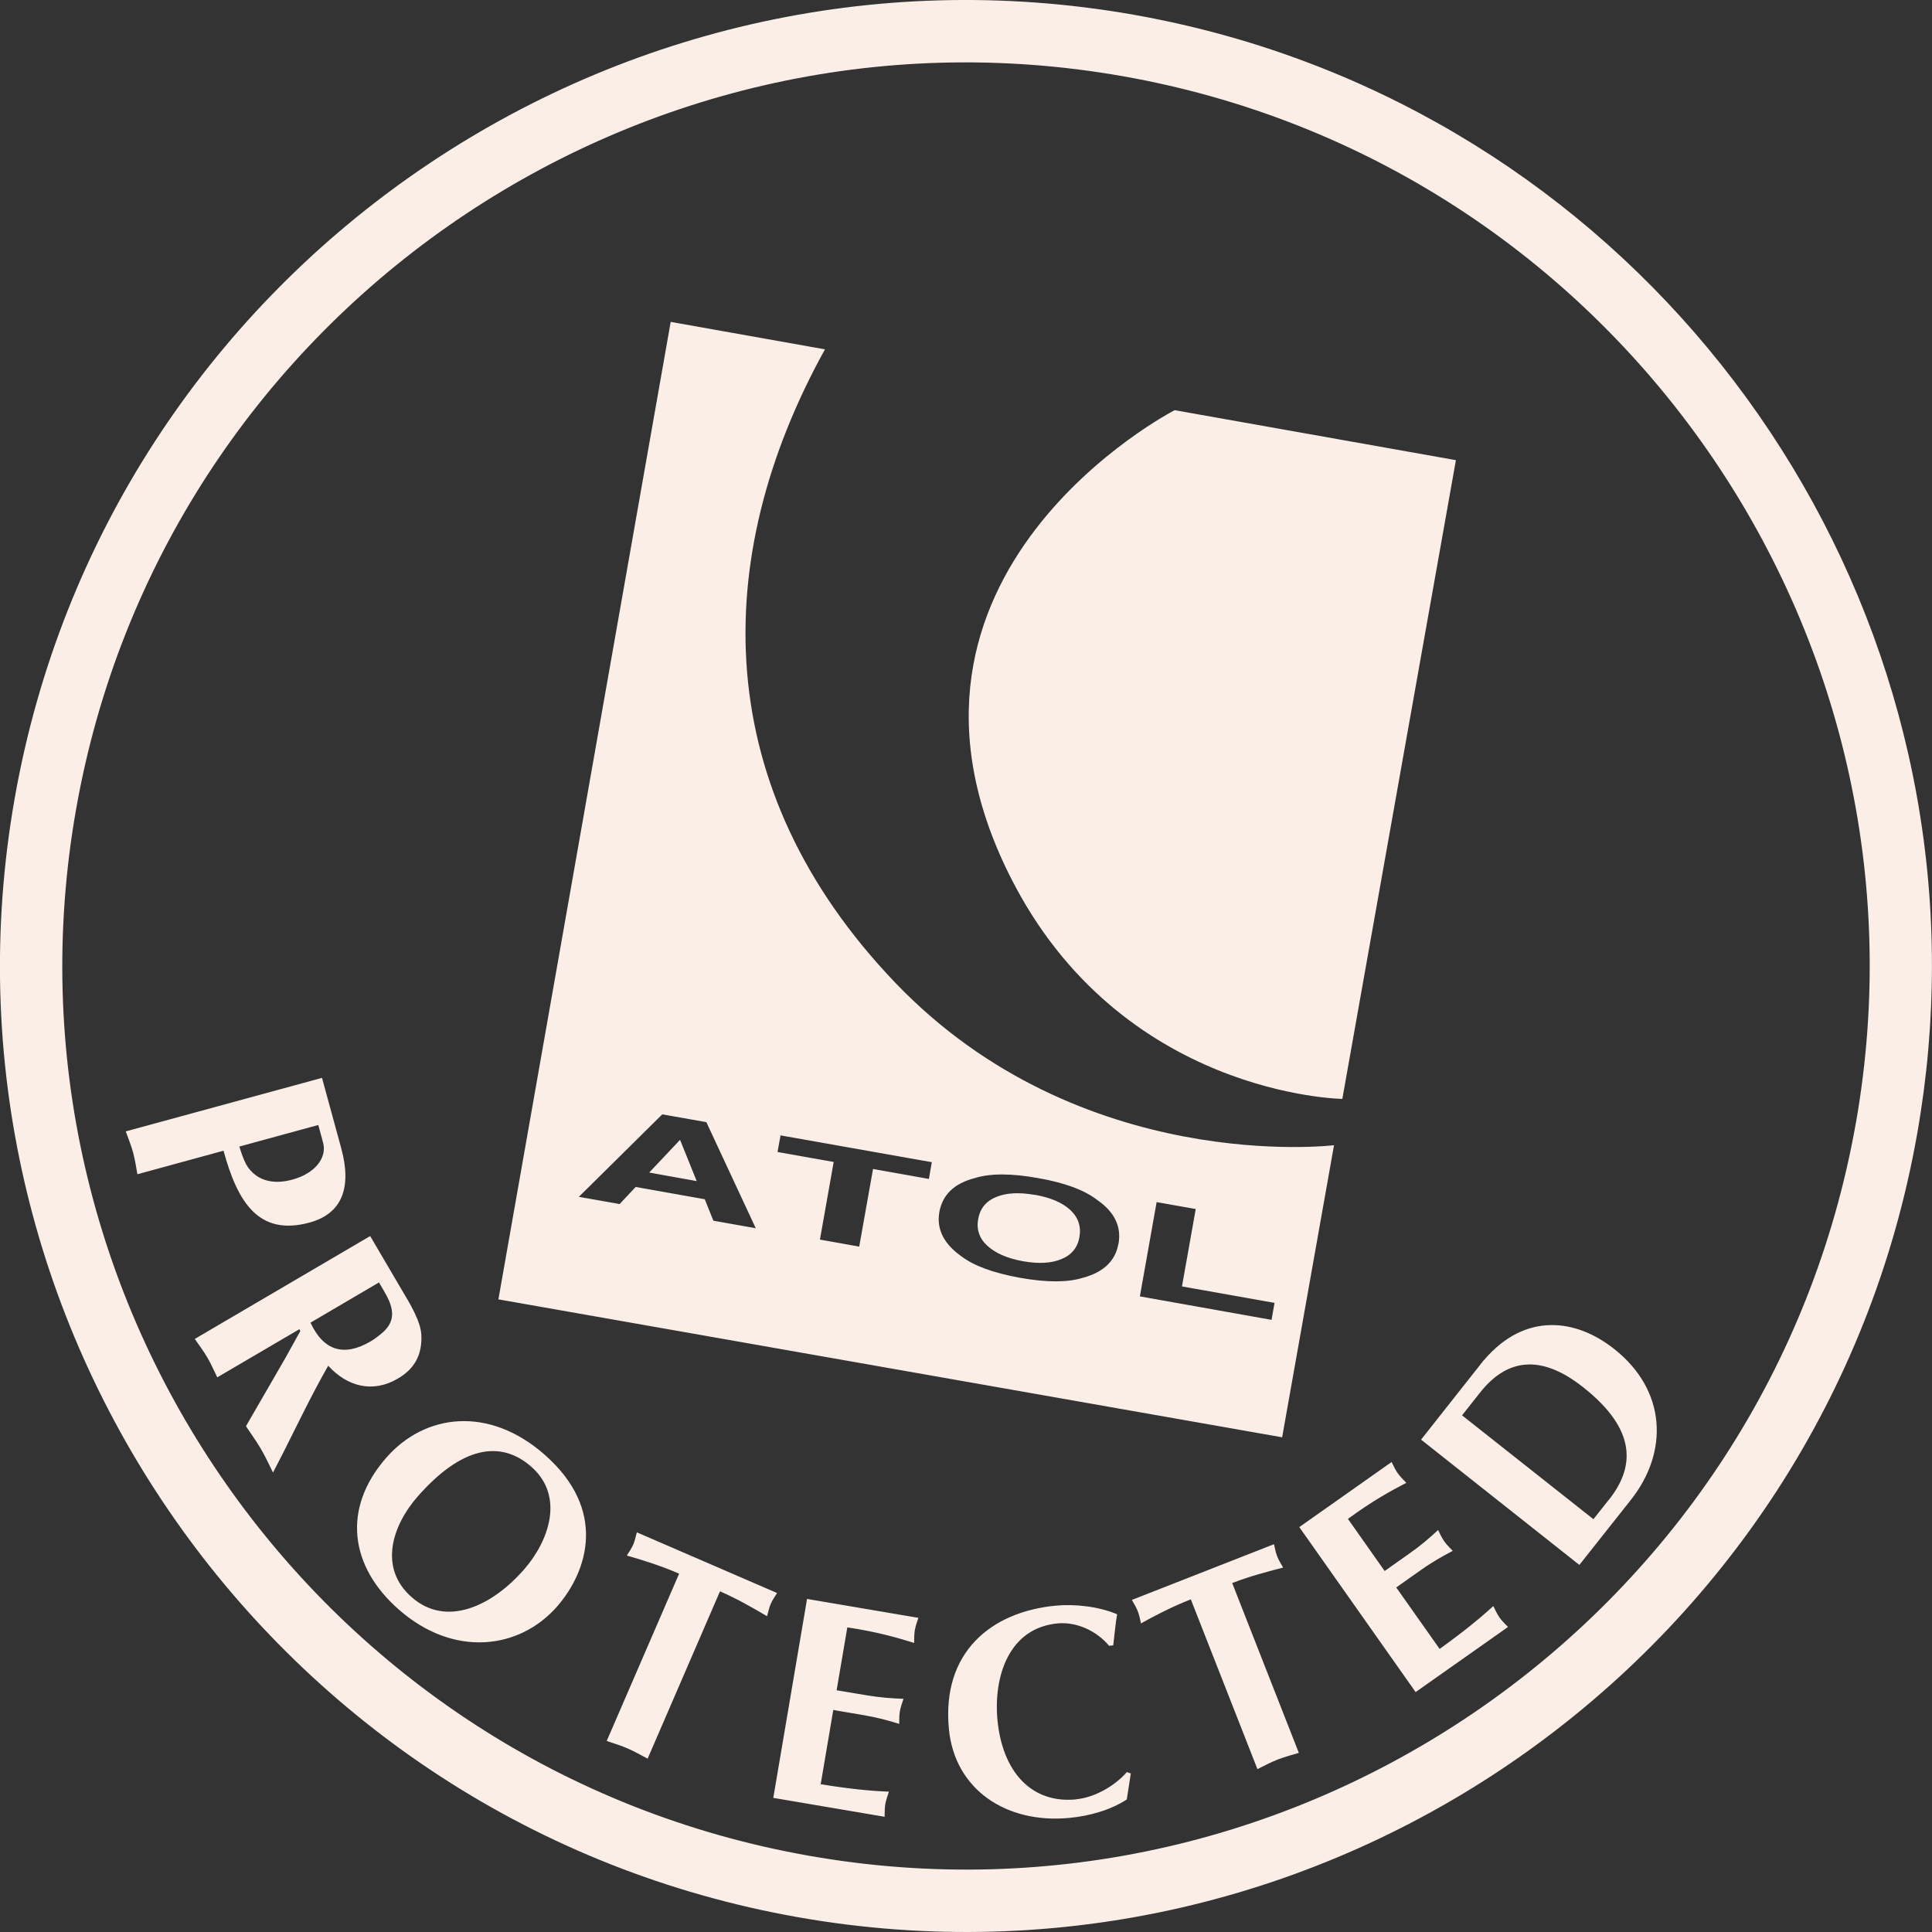 <svg width="33" height="33" viewBox="0 0 33 33" fill="none" xmlns="http://www.w3.org/2000/svg">
<rect x="0" y="0" width="33" height="33" fill="#333333" stroke="none"/>
<path d="M22.928 18.77L24.868 7.86L20.064 7.006C20.064 7.006 14.652 9.791 17.254 14.971C19.138 18.721 22.928 18.77 22.928 18.77ZM25.346 23.231L24.273 24.59L26.977 26.73L27.858 25.617C28.502 24.803 28.469 23.75 27.571 23.041C26.92 22.525 26.051 22.407 25.348 23.231H25.346ZM27.484 25.612L27.217 25.949L24.973 24.175L25.28 23.787C25.723 23.226 26.296 23.105 27.043 23.696C27.972 24.43 27.916 25.066 27.484 25.614V25.612ZM11.089 20.028L11.9 20.174L11.616 19.469L11.089 20.028ZM22.786 19.561C22.786 19.561 18.459 20.09 15.294 16.788C12.13 13.484 12.105 9.557 14.091 5.967L11.456 5.498L8.513 22.194L21.9 24.55L22.786 19.561ZM12.185 20.851L12.038 20.484L10.858 20.274L10.584 20.566L9.887 20.443L11.312 19.034L12.065 19.167L12.909 20.979L12.187 20.851H12.185ZM15.866 20.137L14.912 19.967L14.676 21.293L14.005 21.173L14.24 19.847L13.281 19.677L13.332 19.393L15.916 19.851L15.866 20.137ZM19.103 21.246C19.053 21.534 18.852 21.729 18.502 21.824C18.238 21.907 17.881 21.907 17.424 21.826C16.969 21.744 16.632 21.621 16.413 21.453C16.118 21.241 15.994 20.991 16.045 20.701C16.099 20.406 16.298 20.214 16.649 20.123C16.911 20.04 17.273 20.04 17.728 20.122C18.183 20.201 18.521 20.326 18.74 20.495C19.036 20.7 19.157 20.949 19.105 21.244L19.103 21.246ZM21.718 22.544L19.47 22.143L19.756 20.533L20.424 20.651L20.189 21.973L21.77 22.254L21.719 22.544H21.718ZM17.677 20.41C17.413 20.363 17.193 20.373 17.019 20.444C16.844 20.514 16.741 20.64 16.708 20.821C16.675 21.001 16.729 21.158 16.87 21.283C17.009 21.409 17.212 21.496 17.476 21.543C17.74 21.59 17.959 21.578 18.131 21.506C18.304 21.435 18.407 21.309 18.438 21.128C18.469 20.948 18.417 20.793 18.28 20.666C18.143 20.54 17.941 20.455 17.677 20.408V20.41ZM19.366 0.252C10.405 -1.327 1.831 4.677 0.251 13.635C-1.328 22.595 4.675 31.167 13.634 32.748C22.595 34.327 31.166 28.323 32.747 19.365C32.917 18.4 32.999 17.441 32.999 16.491C32.999 8.641 27.357 1.663 19.364 0.252H19.366ZM31.7 19.179C30.221 27.559 22.2 33.176 13.82 31.698C5.439 30.221 -0.178 22.201 1.3 13.821C2.778 5.439 10.799 -0.177 19.18 1.302C27.561 2.78 33.178 10.799 31.7 19.181V19.179ZM10.877 26.176C10.858 26.246 10.844 26.317 10.817 26.381C10.787 26.45 10.744 26.509 10.707 26.57C10.963 26.643 11.27 26.737 11.6 26.879L10.363 29.737C10.483 29.779 10.606 29.813 10.723 29.866C10.839 29.916 10.949 29.98 11.062 30.039L12.298 27.181C12.581 27.304 12.842 27.453 13.102 27.606C13.121 27.537 13.135 27.465 13.165 27.396C13.193 27.33 13.234 27.271 13.273 27.21L10.879 26.174L10.877 26.176ZM18.379 30.735C17.603 30.809 17.122 30.247 17.038 29.385C16.967 28.644 17.227 27.809 18.063 27.729C18.391 27.698 18.732 27.858 18.944 28.111L19.015 28.104C19.037 27.924 19.051 27.748 19.081 27.573C18.773 27.441 18.362 27.394 18.028 27.426C16.93 27.533 16.081 28.22 16.208 29.536C16.309 30.568 17.189 31.155 18.268 31.051C18.607 31.018 18.957 30.922 19.246 30.737L19.315 30.292L19.248 30.268C19.041 30.506 18.695 30.704 18.381 30.733L18.379 30.735ZM9.298 24.843C8.35 24.012 7.259 24.142 6.596 24.901C5.839 25.767 5.972 26.758 6.815 27.495C7.747 28.312 8.873 28.18 9.521 27.434C10.033 26.841 10.384 25.794 9.298 24.843ZM8.951 26.808C8.397 27.441 7.621 27.797 7.034 27.283C6.462 26.784 6.698 26.06 7.131 25.565C7.878 24.712 8.545 24.588 9.074 25.052C9.646 25.553 9.38 26.317 8.951 26.808ZM13.208 30.709L15.11 31.032C15.112 30.959 15.11 30.882 15.122 30.813C15.134 30.744 15.162 30.671 15.183 30.603C14.872 30.591 14.528 30.558 14.018 30.476L14.233 29.208L14.752 29.296C14.976 29.334 15.178 29.388 15.359 29.445C15.36 29.374 15.359 29.296 15.371 29.227C15.383 29.157 15.411 29.085 15.432 29.017C15.242 29.01 15.034 28.996 14.81 28.958L14.29 28.871L14.473 27.797C14.983 27.873 15.317 27.971 15.614 28.062C15.616 27.991 15.614 27.913 15.626 27.844C15.638 27.774 15.664 27.701 15.687 27.634L13.785 27.311L13.208 30.711V30.709ZM25.506 27.433C25.276 27.644 25.009 27.863 24.59 28.165L23.849 27.115L24.279 26.811C24.465 26.679 24.648 26.577 24.814 26.49C24.766 26.438 24.709 26.386 24.669 26.327C24.627 26.27 24.596 26.199 24.564 26.134C24.425 26.263 24.267 26.4 24.081 26.53L23.651 26.834L23.024 25.944C23.441 25.638 23.744 25.472 24.021 25.328C23.972 25.276 23.915 25.222 23.875 25.165C23.833 25.107 23.802 25.036 23.77 24.972L22.193 26.084L24.18 28.902L25.758 27.79C25.709 27.738 25.652 27.686 25.612 27.627C25.57 27.568 25.54 27.498 25.507 27.434L25.506 27.433ZM5.288 20.882C5.84 20.731 6.014 20.29 5.828 19.611L5.5 18.411L2.148 19.325C2.191 19.445 2.24 19.563 2.273 19.684C2.306 19.806 2.325 19.933 2.347 20.057L3.818 19.655C4.058 20.535 4.418 21.119 5.288 20.882ZM5.436 19.214L5.519 19.518C5.588 19.773 5.383 20.044 4.993 20.149C4.696 20.231 4.385 20.189 4.209 19.896C4.157 19.801 4.121 19.689 4.088 19.584L5.436 19.216V19.214ZM6.796 23.547C7.093 23.374 7.212 23.127 7.197 22.801C7.185 22.561 6.99 22.247 6.869 22.043L6.323 21.113L3.327 22.87C3.4 22.974 3.476 23.077 3.541 23.186C3.605 23.296 3.655 23.412 3.711 23.526L5.113 22.704L5.13 22.735C5.02 22.929 4.892 23.169 4.812 23.304L4.201 24.361C4.286 24.488 4.376 24.611 4.452 24.741C4.532 24.876 4.595 25.015 4.663 25.152L4.833 24.823C5.085 24.323 5.328 23.814 5.606 23.328C5.932 23.684 6.365 23.799 6.792 23.549L6.796 23.547ZM5.302 22.593L6.473 21.905C6.629 22.173 6.856 22.48 6.535 22.761C6.453 22.832 6.391 22.876 6.33 22.912C5.88 23.176 5.529 23.077 5.304 22.593H5.302ZM21.917 26.775C21.881 26.712 21.841 26.652 21.815 26.582C21.789 26.516 21.776 26.445 21.761 26.376L19.333 27.328C19.369 27.391 19.407 27.452 19.433 27.518C19.461 27.589 19.473 27.66 19.489 27.729C19.722 27.599 20.005 27.45 20.34 27.318L21.478 30.218C21.592 30.162 21.704 30.102 21.822 30.055C21.94 30.009 22.063 29.977 22.185 29.94L21.047 27.04C21.334 26.928 21.625 26.851 21.917 26.775Z" fill="#FAEEE7"/>
</svg>
